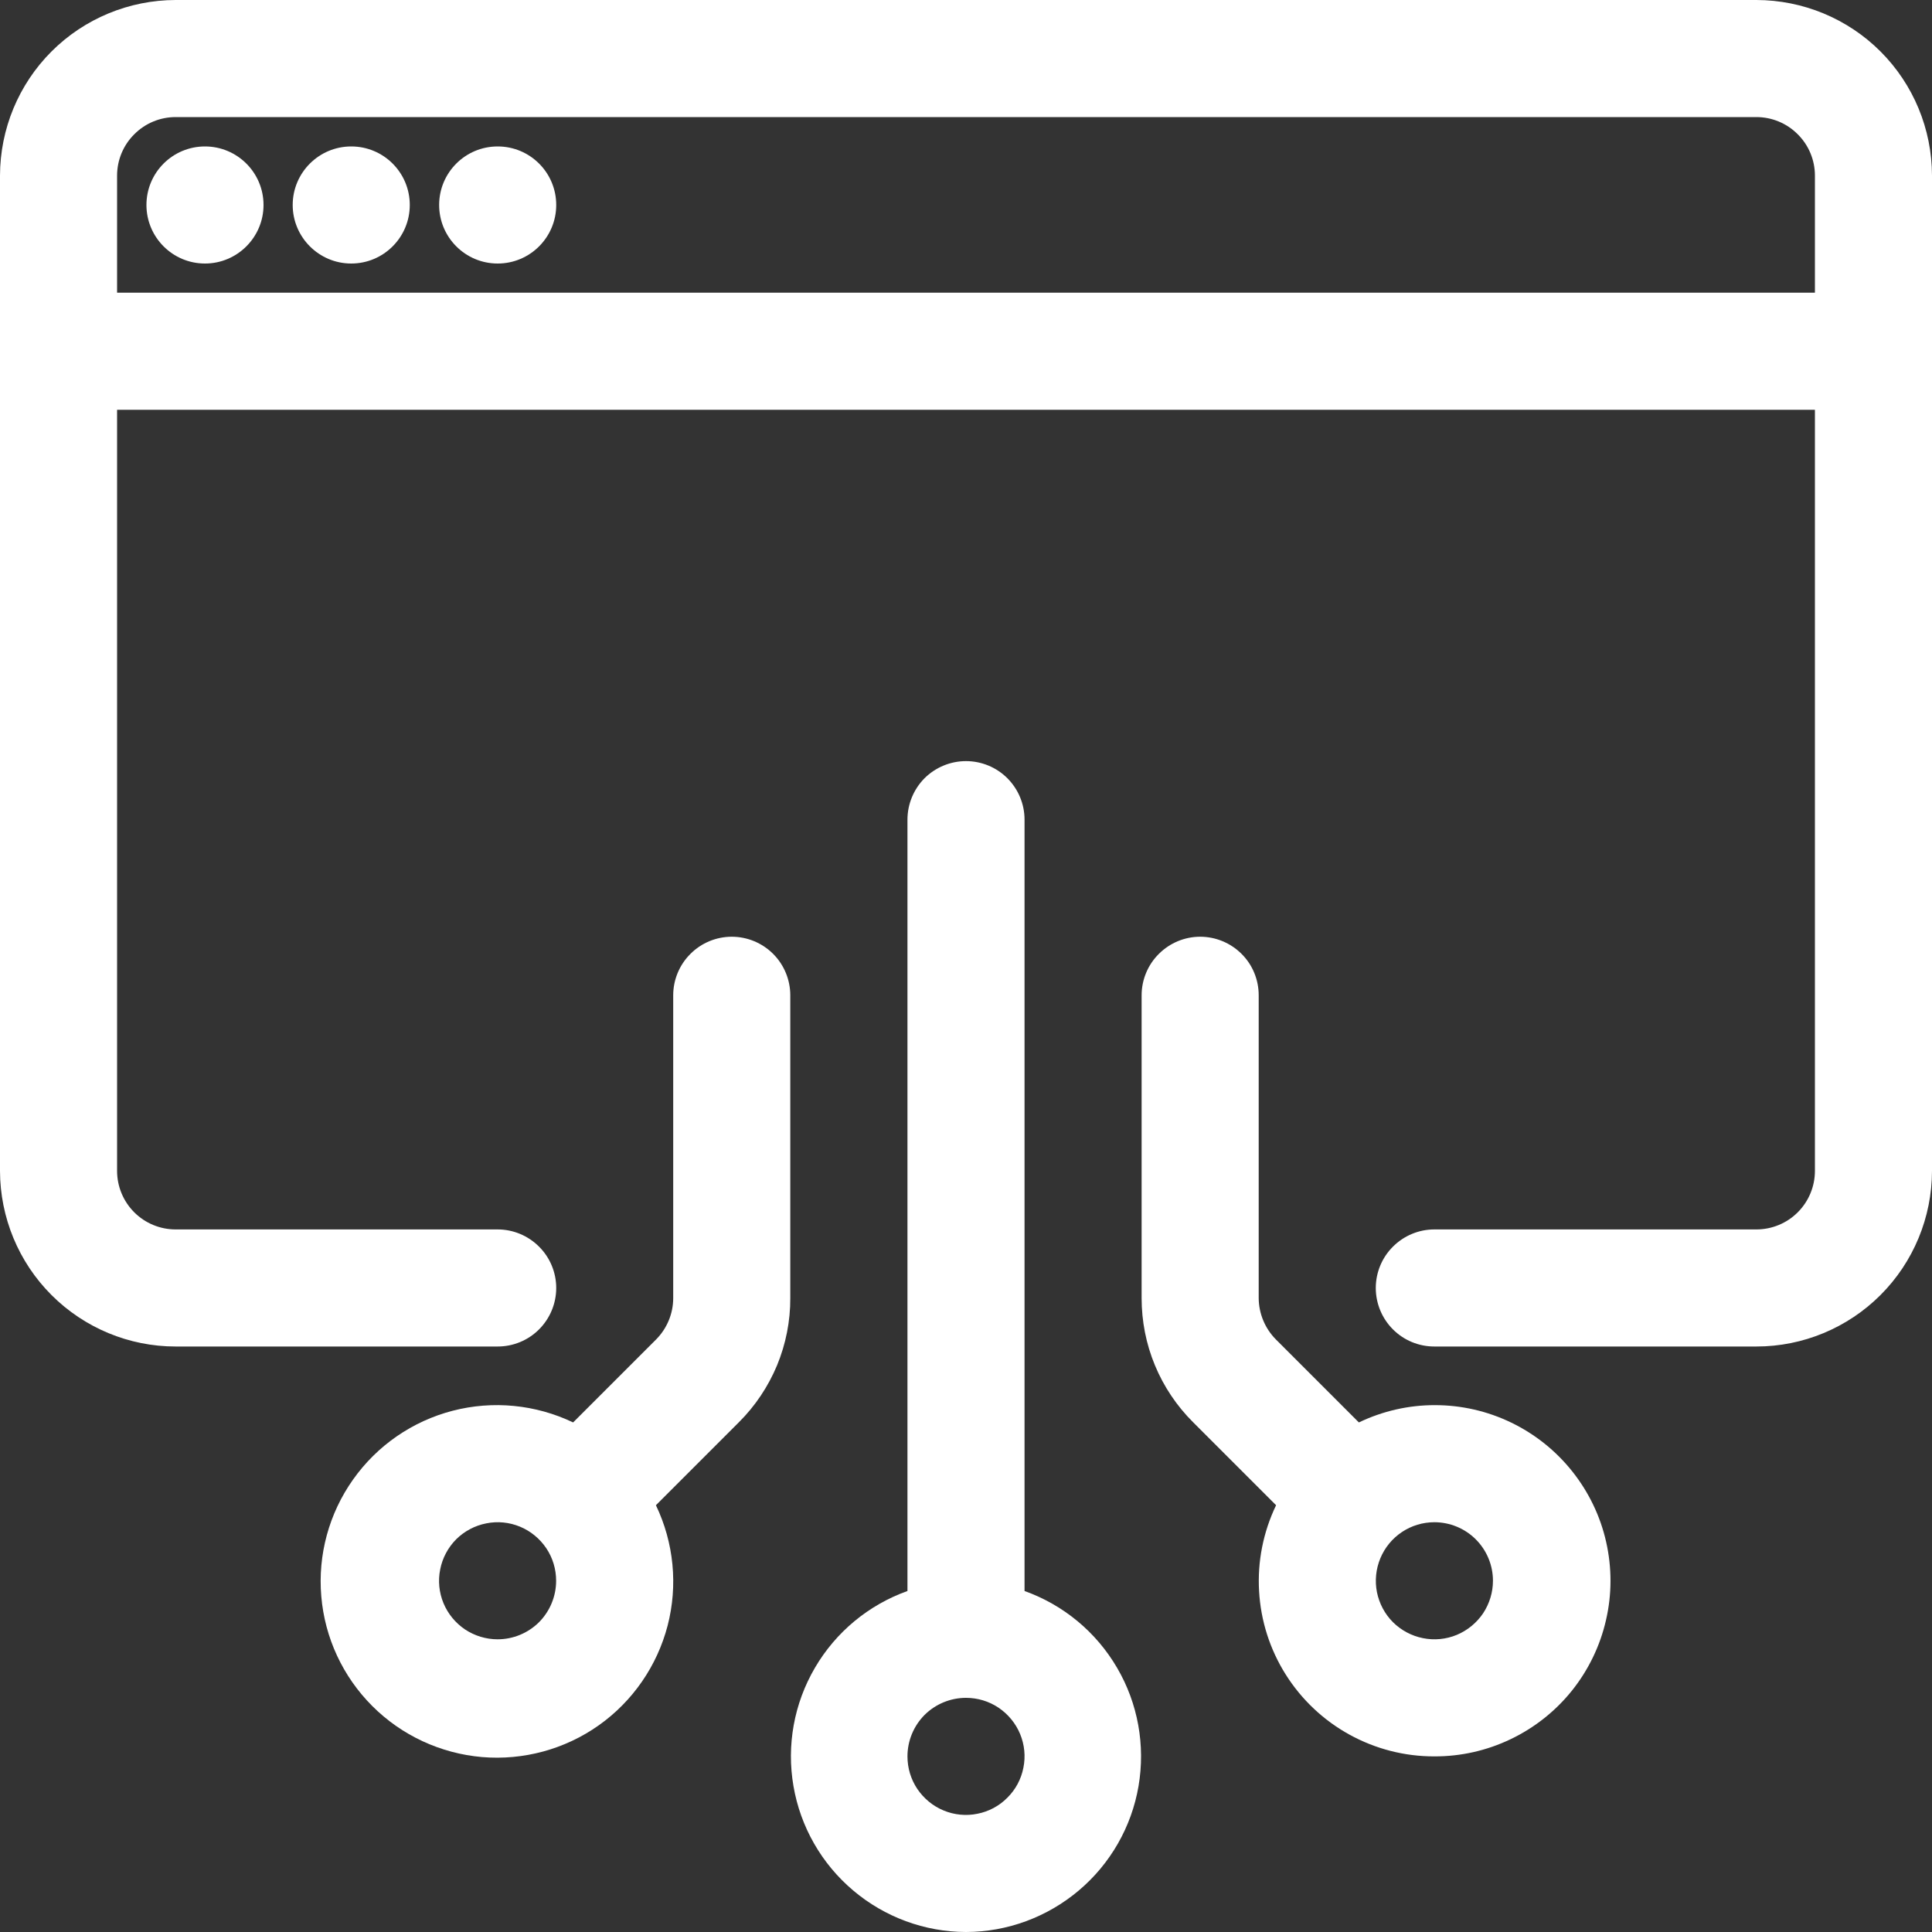 <svg width="20" height="20" viewBox="0 0 20 20" fill="none" xmlns="http://www.w3.org/2000/svg">
<rect x="0" y="0" width="20" height="20" fill="#333333" stroke="none"/>
<g clip-path="url(#clip0_852_1238)">
<path d="M10 20C10.428 19.999 10.841 19.846 11.168 19.57C11.495 19.294 11.714 18.911 11.786 18.49C11.858 18.068 11.78 17.634 11.564 17.265C11.348 16.895 11.009 16.614 10.606 16.47V8.485C10.606 8.324 10.542 8.17 10.428 8.056C10.315 7.943 10.161 7.879 10 7.879C9.839 7.879 9.685 7.943 9.571 8.056C9.458 8.17 9.394 8.324 9.394 8.485V16.47C8.991 16.614 8.652 16.895 8.436 17.265C8.22 17.634 8.141 18.068 8.214 18.49C8.286 18.911 8.505 19.294 8.832 19.57C9.158 19.846 9.572 19.999 10 20ZM10 17.576C10.12 17.576 10.237 17.611 10.337 17.678C10.436 17.745 10.514 17.839 10.56 17.95C10.606 18.061 10.618 18.183 10.594 18.3C10.571 18.418 10.513 18.526 10.428 18.61C10.344 18.695 10.236 18.753 10.118 18.776C10.001 18.8 9.879 18.788 9.768 18.742C9.657 18.696 9.563 18.618 9.496 18.519C9.429 18.419 9.394 18.302 9.394 18.182C9.394 18.021 9.458 17.867 9.571 17.753C9.685 17.64 9.839 17.576 10 17.576Z" fill="white"/>
<path d="M8.181 13.438V10.303C8.181 10.143 8.117 9.988 8.004 9.875C7.89 9.761 7.736 9.697 7.575 9.697C7.415 9.697 7.26 9.761 7.147 9.875C7.033 9.988 6.969 10.143 6.969 10.303V13.438C6.969 13.598 6.905 13.752 6.792 13.866L5.933 14.725C5.544 14.539 5.103 14.496 4.686 14.604C4.269 14.712 3.904 14.964 3.655 15.316C3.406 15.667 3.289 16.096 3.326 16.525C3.362 16.954 3.549 17.356 3.854 17.661C4.158 17.965 4.561 18.152 4.99 18.189C5.419 18.225 5.847 18.109 6.199 17.86C6.55 17.611 6.802 17.246 6.911 16.829C7.019 16.412 6.976 15.97 6.79 15.582L7.649 14.723C7.818 14.555 7.952 14.354 8.044 14.134C8.135 13.913 8.182 13.676 8.181 13.438ZM5.151 16.97C5.031 16.97 4.914 16.934 4.814 16.868C4.715 16.801 4.637 16.707 4.591 16.596C4.545 16.485 4.533 16.363 4.557 16.246C4.58 16.128 4.638 16.02 4.722 15.935C4.807 15.851 4.915 15.793 5.033 15.77C5.15 15.746 5.272 15.758 5.383 15.804C5.494 15.85 5.588 15.928 5.655 16.027C5.722 16.127 5.757 16.244 5.757 16.364C5.757 16.525 5.693 16.679 5.58 16.793C5.466 16.906 5.312 16.97 5.151 16.97Z" fill="white"/>
<path d="M14.849 18.182C15.122 18.183 15.392 18.122 15.638 18.004C15.885 17.886 16.102 17.714 16.273 17.501C16.443 17.288 16.564 17.039 16.625 16.772C16.687 16.506 16.687 16.229 16.627 15.963C16.567 15.696 16.447 15.447 16.277 15.233C16.107 15.019 15.891 14.846 15.645 14.727C15.399 14.608 15.13 14.546 14.856 14.546C14.583 14.545 14.313 14.607 14.067 14.725L13.208 13.866C13.095 13.752 13.031 13.598 13.03 13.438V10.303C13.03 10.143 12.967 9.988 12.853 9.875C12.739 9.761 12.585 9.697 12.424 9.697C12.264 9.697 12.11 9.761 11.996 9.875C11.882 9.988 11.818 10.143 11.818 10.303V13.438C11.818 13.676 11.864 13.913 11.956 14.134C12.047 14.354 12.182 14.555 12.351 14.723L13.21 15.582C13.077 15.859 13.016 16.165 13.034 16.471C13.051 16.778 13.146 17.075 13.31 17.335C13.474 17.595 13.701 17.809 13.97 17.957C14.239 18.105 14.541 18.183 14.849 18.182ZM15.455 16.364C15.455 16.484 15.419 16.601 15.353 16.701C15.286 16.8 15.191 16.878 15.081 16.924C14.97 16.97 14.848 16.982 14.73 16.958C14.613 16.935 14.505 16.877 14.42 16.793C14.335 16.708 14.278 16.6 14.254 16.482C14.231 16.365 14.243 16.243 14.289 16.132C14.335 16.021 14.412 15.927 14.512 15.86C14.612 15.793 14.729 15.758 14.849 15.758C15.009 15.758 15.164 15.822 15.277 15.935C15.391 16.049 15.455 16.203 15.455 16.364Z" fill="white"/>
<path d="M1.818 13.939H5.152C5.312 13.939 5.466 13.876 5.58 13.762C5.694 13.648 5.758 13.494 5.758 13.333C5.758 13.173 5.694 13.018 5.58 12.905C5.466 12.791 5.312 12.727 5.152 12.727H1.818C1.657 12.727 1.503 12.663 1.39 12.55C1.276 12.436 1.212 12.282 1.212 12.121V4.242H18.788V12.121C18.788 12.282 18.724 12.436 18.61 12.55C18.497 12.663 18.343 12.727 18.182 12.727H14.848C14.688 12.727 14.534 12.791 14.42 12.905C14.306 13.018 14.242 13.173 14.242 13.333C14.242 13.494 14.306 13.648 14.42 13.762C14.534 13.876 14.688 13.939 14.848 13.939H18.182C18.664 13.939 19.126 13.747 19.467 13.406C19.808 13.065 19.999 12.603 20 12.121V1.818C19.999 1.336 19.808 0.874 19.467 0.533C19.126 0.192 18.664 0.001 18.182 0H1.818C1.336 0.001 0.874 0.192 0.533 0.533C0.192 0.874 0.001 1.336 0 1.818V12.121C0.001 12.603 0.192 13.065 0.533 13.406C0.874 13.747 1.336 13.939 1.818 13.939ZM1.818 1.212H18.182C18.343 1.212 18.497 1.276 18.61 1.39C18.724 1.503 18.788 1.657 18.788 1.818V3.03H1.212V1.818C1.212 1.657 1.276 1.503 1.39 1.39C1.503 1.276 1.657 1.212 1.818 1.212Z" fill="white"/>
<path d="M2.122 2.728C2.456 2.728 2.728 2.456 2.728 2.122C2.728 1.787 2.456 1.516 2.122 1.516C1.787 1.516 1.516 1.787 1.516 2.122C1.516 2.456 1.787 2.728 2.122 2.728Z" fill="white"/>
<path d="M3.636 2.728C3.971 2.728 4.242 2.456 4.242 2.122C4.242 1.787 3.971 1.516 3.636 1.516C3.302 1.516 3.03 1.787 3.03 2.122C3.03 2.456 3.302 2.728 3.636 2.728Z" fill="white"/>
<path d="M5.152 2.728C5.487 2.728 5.758 2.456 5.758 2.122C5.758 1.787 5.487 1.516 5.152 1.516C4.817 1.516 4.546 1.787 4.546 2.122C4.546 2.456 4.817 2.728 5.152 2.728Z" fill="white"/>
</g>
<defs>
<clipPath id="clip0_852_1238">
<rect width="20" height="20" fill="white"/>
</clipPath>
</defs>
</svg>
